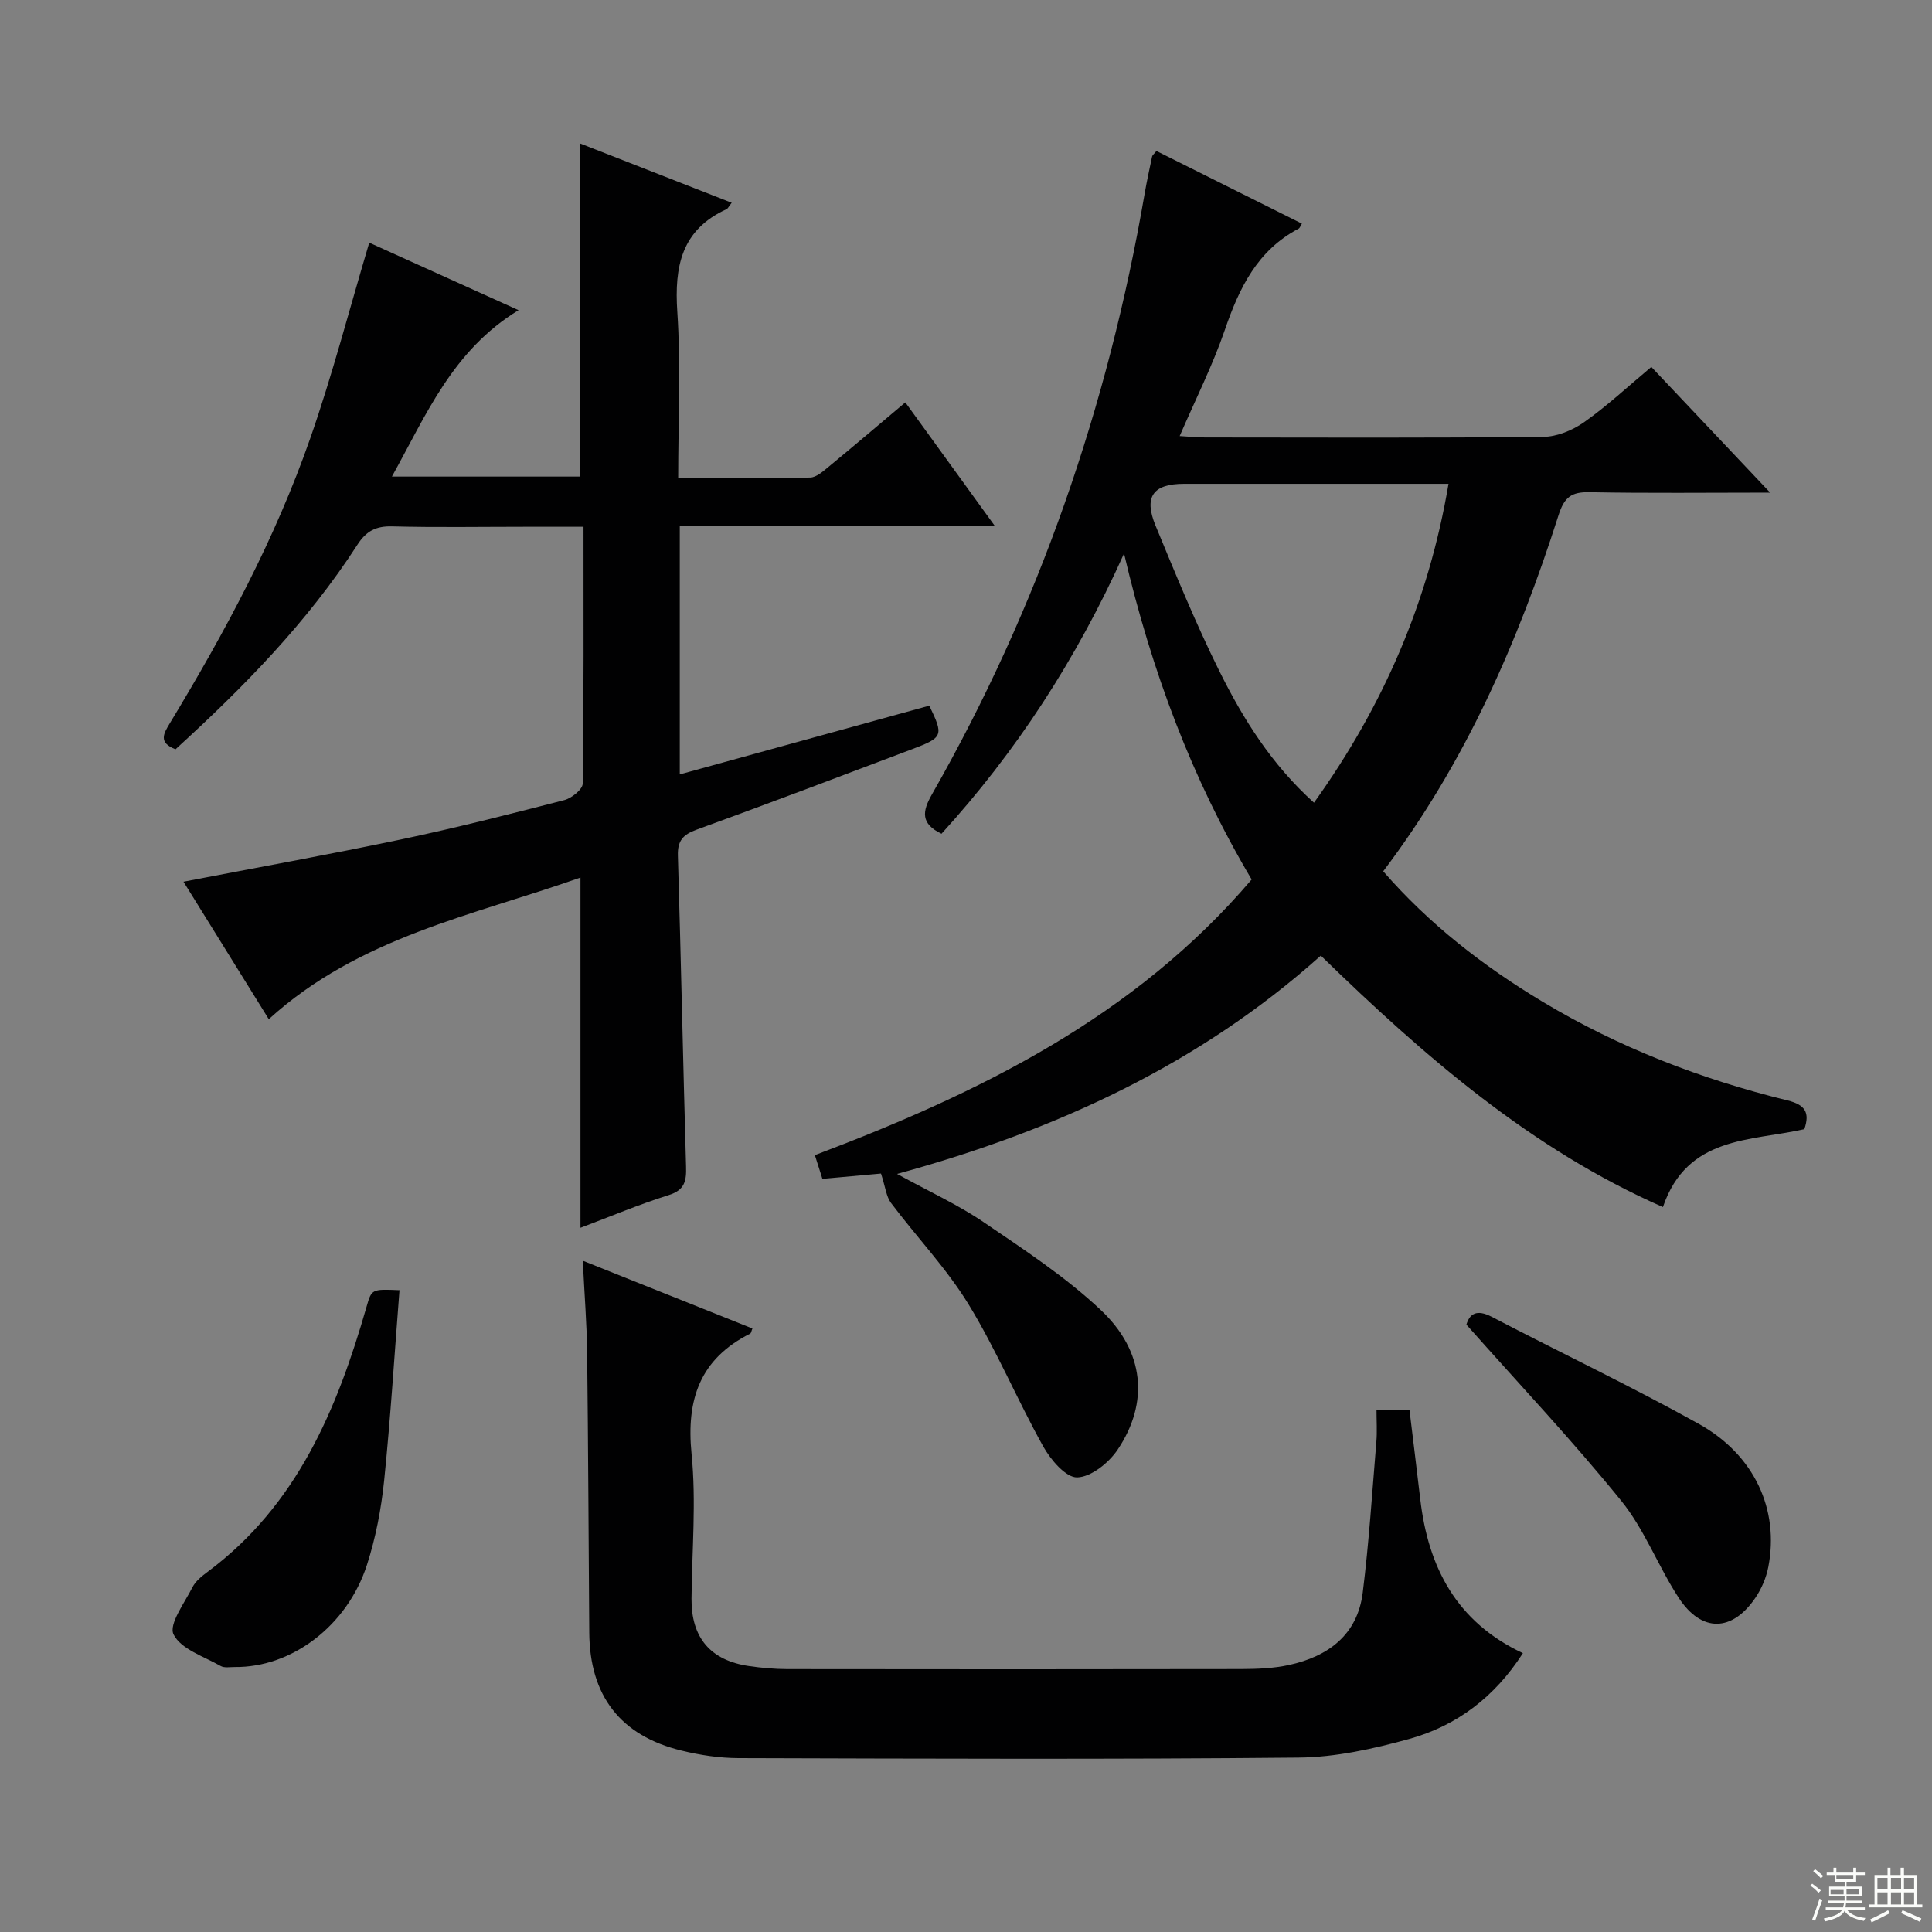 <svg enable-background="new 0 0 400 400" viewBox="0 0 400 400" xmlns="http://www.w3.org/2000/svg"><rect x="0" y="0" width="400" height="400" fill="#808080" stroke="none"/><g fill="#010102"><path d="m182.4 242.97c-3.34.3-7.6.69-12.13 1.1-.48-1.51-.92-2.89-1.56-4.91 34.01-12.84 66.18-28.6 90.43-57.07-12.4-20.91-20.68-43.05-26.42-67.49-9.94 22.09-22.4 41.1-37.79 58.02-4.36-2.09-3.99-4.63-2-8.12 22.12-38.79 36.46-80.35 44.04-124.31.45-2.61 1.01-5.2 1.56-7.78.06-.29.39-.51.9-1.15 9.97 4.98 20.03 10 30.11 15.04-.32.5-.42.91-.68 1.04-8.55 4.5-12.3 12.3-15.28 20.99-2.51 7.32-6.04 14.3-9.34 21.95 2.07.12 3.66.29 5.26.29 23.33.02 46.66.12 69.99-.12 2.85-.03 6.07-1.35 8.45-3.02 4.75-3.34 9.03-7.35 13.95-11.46 7.98 8.44 15.9 16.82 24.6 26.02-13.19 0-25.28.15-37.37-.09-3.78-.07-5.25 1.01-6.45 4.79-8.38 26.24-19.32 51.29-36.29 73.7 9.52 10.96 20.74 19.65 33.02 27.02 15.81 9.49 32.83 16.04 50.69 20.42 3.63.89 4.67 2.5 3.48 5.95-11.11 2.52-24.26 1.36-29.28 16.13-27.2-11.95-49.31-31.13-70.83-52.06-25.03 22.41-54.59 36.13-87.73 45.2 6.62 3.64 12.59 6.36 17.93 9.99 8.35 5.68 16.93 11.3 24.24 18.18 9.1 8.56 10.02 19.18 3.5 28.91-1.82 2.72-5.5 5.68-8.39 5.75-2.34.05-5.5-3.67-7.03-6.42-5.39-9.67-9.68-19.98-15.45-29.41-4.57-7.47-10.77-13.95-16.06-21-.99-1.33-1.16-3.31-2.07-6.08zm89.65-76.78c14.39-20.1 23.71-41.6 27.85-66.02-2.26 0-4.05 0-5.84 0-16.3 0-32.6 0-48.9 0-6.41 0-8.4 2.64-5.92 8.65 4.18 10.11 8.33 20.26 13.18 30.05 4.94 9.95 10.82 19.39 19.63 27.32z"/><path d="m151.49 41.98c-.66.84-.8 1.21-1.07 1.33-9.33 4.26-10.82 11.83-10.19 21.25.75 11.25.18 22.58.18 34.41 9.44 0 18.39.09 27.33-.1 1.27-.03 2.63-1.25 3.75-2.17 5.24-4.32 10.41-8.72 15.95-13.39 6.14 8.47 12.04 16.62 18.55 25.61-22.25 0-43.6 0-65.25 0v51.41c17.38-4.79 34.53-9.51 51.66-14.23 2.98 6.16 2.87 6.58-3.4 8.95-14.92 5.64-29.83 11.29-44.82 16.74-2.8 1.02-3.92 2.3-3.83 5.35.64 21.45 1.07 42.91 1.69 64.36.09 2.95-.23 4.88-3.59 5.93-6.15 1.93-12.11 4.45-18.27 6.77 0-24.15 0-47.96 0-72.51-22.22 7.86-45.85 12.31-64.53 29.32-5.65-9.1-11.57-18.64-17.66-28.46 15.24-2.94 30.15-5.62 44.98-8.74 11.36-2.39 22.63-5.26 33.87-8.16 1.51-.39 3.78-2.21 3.8-3.4.25-17.47.17-34.94.17-53.19-4.25 0-8.17 0-12.1 0-9.16 0-18.33.16-27.49-.08-3.38-.09-5.39.95-7.23 3.81-10.36 16.06-23.63 29.56-37.65 42.34-3.64-1.4-2.45-3.28-1.12-5.48 11.38-18.8 21.78-38.15 29.03-58.95 4.57-13.1 8.06-26.57 12.2-40.46 9.44 4.27 19.49 8.82 30.91 13.98-13.67 8.34-19.1 21.65-26.22 34.45h38.88c0-22.98 0-45.83 0-69 10.12 3.96 20.56 8.04 31.47 12.31z"/><path d="m120.66 261.02c12.38 4.95 23.74 9.48 35.12 14.03-.22.53-.26.96-.46 1.06-10.4 5.23-13.27 13.61-12.14 24.91.99 9.89.08 19.96-.01 29.96-.07 8.06 3.89 12.79 11.9 13.96 2.62.38 5.28.62 7.93.63 31.32.04 62.64.05 93.96-.01 3.31-.01 6.7-.14 9.91-.84 8.13-1.77 14.18-6.24 15.27-14.98 1.29-10.37 1.96-20.82 2.82-31.24.18-2.11.03-4.25.03-6.64h6.82c.74 6.13 1.52 12.33 2.24 18.54 1.64 14.08 7.49 25.41 21.25 31.87-5.81 9.06-13.67 15.02-23.5 17.75-7.45 2.06-15.27 3.8-22.94 3.87-38.65.38-77.3.22-115.95.11-3.94-.01-7.97-.62-11.81-1.56-12.66-3.07-19.01-11.36-19.1-24.43-.14-19.32-.22-38.64-.44-57.96-.07-5.96-.55-11.92-.9-19.03z"/><path d="m82.71 267.12c-1.05 13.39-1.85 26.44-3.18 39.44-.61 5.89-1.75 11.85-3.57 17.47-4.11 12.65-15.61 21.23-27.34 21.11-1-.01-2.18.23-2.95-.22-3.47-1.98-8.2-3.47-9.73-6.52-1.05-2.1 2.26-6.52 3.9-9.76.64-1.27 1.93-2.31 3.12-3.19 18.52-13.77 26.82-33.65 32.92-54.86 1.06-3.71 1.05-3.71 6.83-3.47z"/><path d="m303.6 274.25c.67-2.23 2.11-3.25 5.24-1.62 14.26 7.44 28.81 14.35 42.86 22.16 11.6 6.45 16.7 17.8 14.41 29.64-.43 2.21-1.39 4.48-2.65 6.34-4.83 7.14-11.17 7.28-15.91.03-4.26-6.52-7.05-14.11-11.9-20.09-10.01-12.36-20.96-23.96-32.05-36.46z"/></g><path d="m374.8 390.4.4-.4c.7.5 1.3 1 1.8 1.4l-.5.5c-.5-.6-1.1-1.1-1.7-1.5zm1 7.3-.6-.3c.5-1.4 1.1-2.8 1.5-4.3.2.1.4.2.6.3-.5 1.3-1 2.8-1.5 4.3zm-.4-10.3.4-.4c.4.3 1 .8 1.7 1.4l-.5.5c-.4-.5-1-1-1.6-1.5zm2.5.3h1.7v-1h.6v1h3.5v-1h.6v1h1.8v.5h-1.8v1.4h-2v1h3.2v2h-3.2v.9h3.3v.5h-3.4c0 .3-.1.6-.1.9h4v.5h-3.7c.7.9 1.9 1.5 3.8 1.7-.1.2-.2.4-.3.6-2.1-.4-3.5-1.1-4-2.1-.4 1-1.8 1.7-4 2.2-.1-.2-.2-.4-.3-.6 2.1-.4 3.4-1 3.8-1.8h-3.4v-.5h3.6c.1-.3.1-.6.2-.9h-3.3v-.5h3.4c0-.3 0-.6 0-.9h-3.2v-2h3.3v-1h-2.1v-1.4h-1.7v-.5zm1.1 3.5v1h2.7c0-.3 0-.4 0-.4 0-.1 0-.2 0-.2 0-.1 0-.2 0-.3h-2.7zm1.2-3v.9h3.5v-.9zm4.7 3h-2.6v.6.4h2.6z" fill="#fbfcfa"/><path d="m393.6 386.7h.6v1.5h2.7v6.1h1.1v.6h-11v-.6h1.1v-6.1h2.7v-1.5h.6v1.5h2.1v-1.5zm-2.7 8.8.4.6c-1.2.6-2.5 1.3-3.8 1.9-.1-.2-.2-.4-.3-.6 1.2-.6 2.5-1.2 3.7-1.9zm-2.2-6.7v2.4h2.1v-2.4zm0 3v2.5h2.1v-2.5zm2.8-3v2.4h2.1v-2.4zm0 3v2.5h2.1v-2.5zm6 6.1c-1.4-.7-2.7-1.3-3.9-1.8l.3-.6c1.5.6 2.7 1.2 3.9 1.7zm-1.2-9.1h-2.1v2.4h2.1zm-2.1 3v2.5h2.1v-2.5z" fill="#fbfcfa"/></svg>